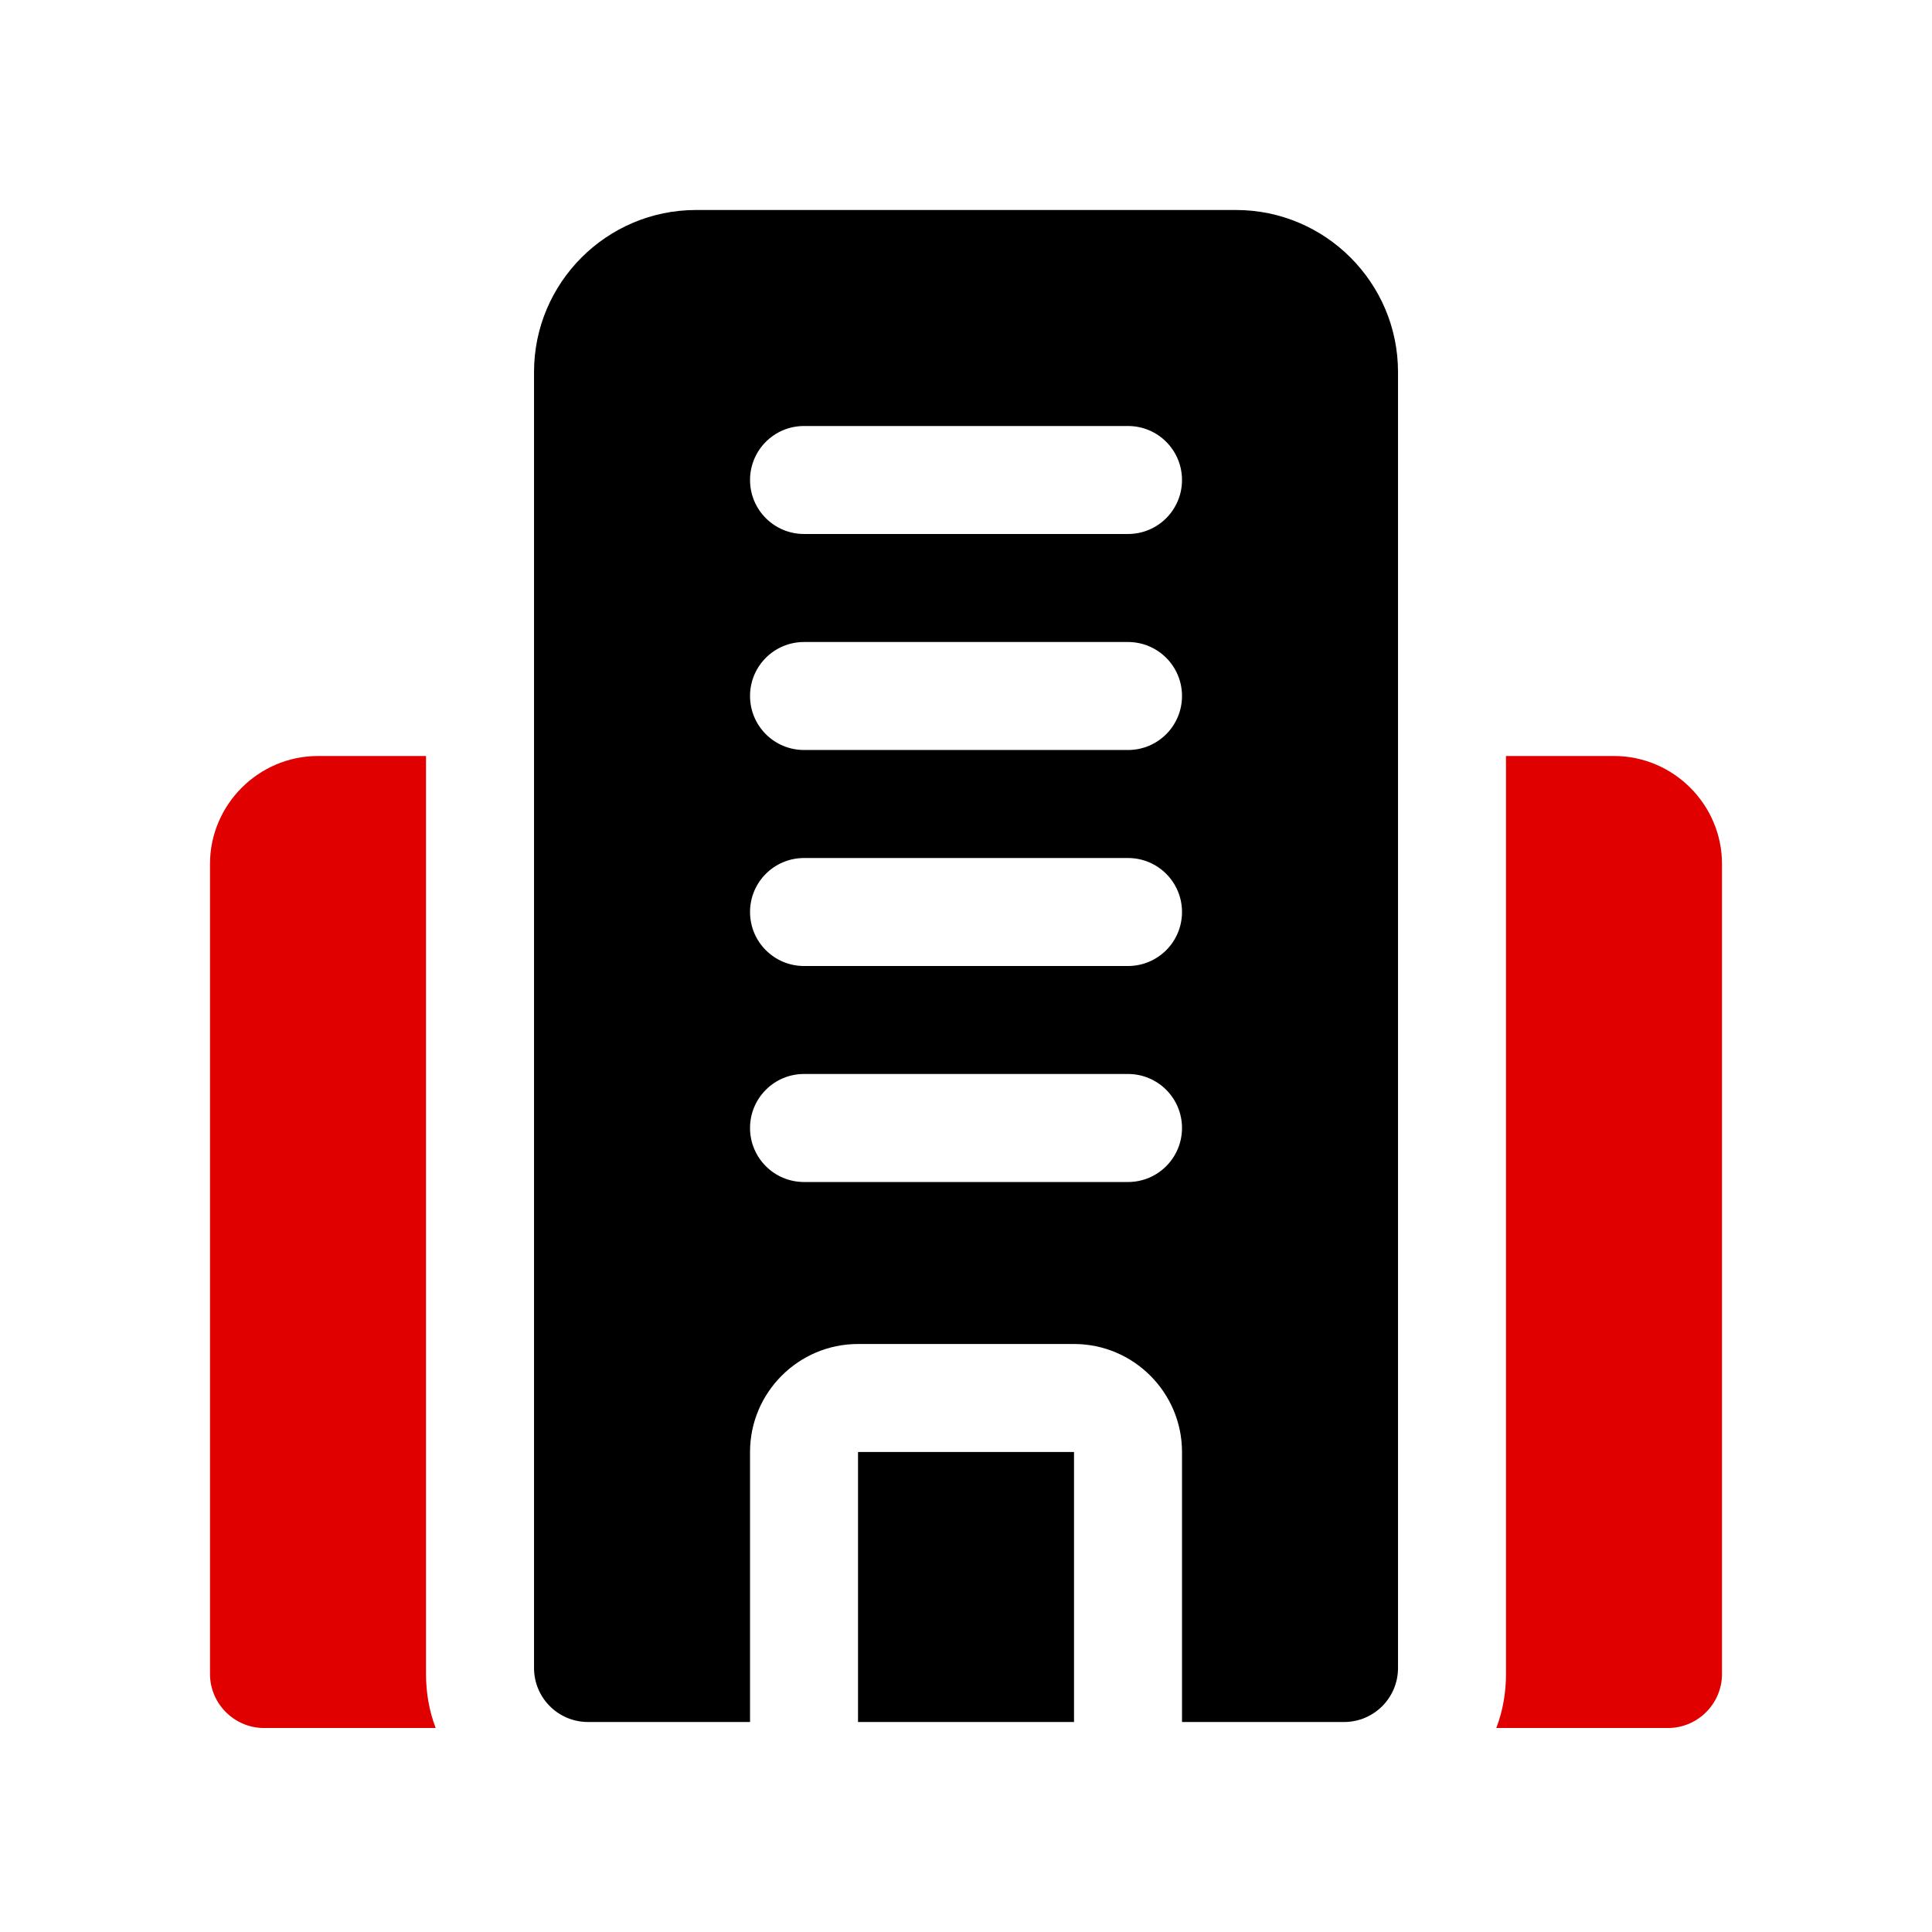 <?xml version="1.0" encoding="UTF-8"?> <svg xmlns="http://www.w3.org/2000/svg" width="46" height="46" viewBox="0 0 46 46" fill="none"><path d="M20.429 41H25.572V34.571H20.429V41ZM33.286 8.857V39.714C33.286 40.425 32.711 41 32.001 41H28.143V34.571C28.143 33.154 26.989 32 25.572 32H20.429C19.012 32 17.858 33.154 17.858 34.571V41H14.001C13.29 41 12.715 40.425 12.715 39.714V8.857C12.715 6.731 14.446 5 16.572 5H29.429C31.555 5 33.286 6.731 33.286 8.857ZM28.143 26.857C28.143 26.147 27.568 25.571 26.858 25.571H19.143C18.433 25.571 17.858 26.147 17.858 26.857C17.858 27.567 18.433 28.143 19.143 28.143H26.858C27.568 28.143 28.143 27.567 28.143 26.857ZM28.143 21.714C28.143 21.004 27.568 20.429 26.858 20.429H19.143C18.433 20.429 17.858 21.004 17.858 21.714C17.858 22.425 18.433 23 19.143 23H26.858C27.568 23 28.143 22.425 28.143 21.714ZM28.143 16.571C28.143 15.861 27.568 15.286 26.858 15.286H19.143C18.433 15.286 17.858 15.861 17.858 16.571C17.858 17.282 18.433 17.857 19.143 17.857H26.858C27.568 17.857 28.143 17.282 28.143 16.571ZM28.143 11.429C28.143 10.718 27.568 10.143 26.858 10.143H19.143C18.433 10.143 17.858 10.718 17.858 11.429C17.858 12.139 18.433 12.714 19.143 12.714H26.858C27.568 12.714 28.143 12.139 28.143 11.429Z" fill="black"></path><path d="M10.143 39.857C10.143 40.307 10.22 40.744 10.374 41.143H6.286C5.579 41.143 5 40.564 5 39.857V20.571C5 19.157 6.157 18 7.571 18H10.143V39.857ZM38.429 18H35.857V39.857C35.857 40.307 35.78 40.744 35.626 41.143H39.714C40.422 41.143 41 40.564 41 39.857V20.571C41 19.157 39.843 18 38.429 18Z" fill="#E00000"></path></svg> 